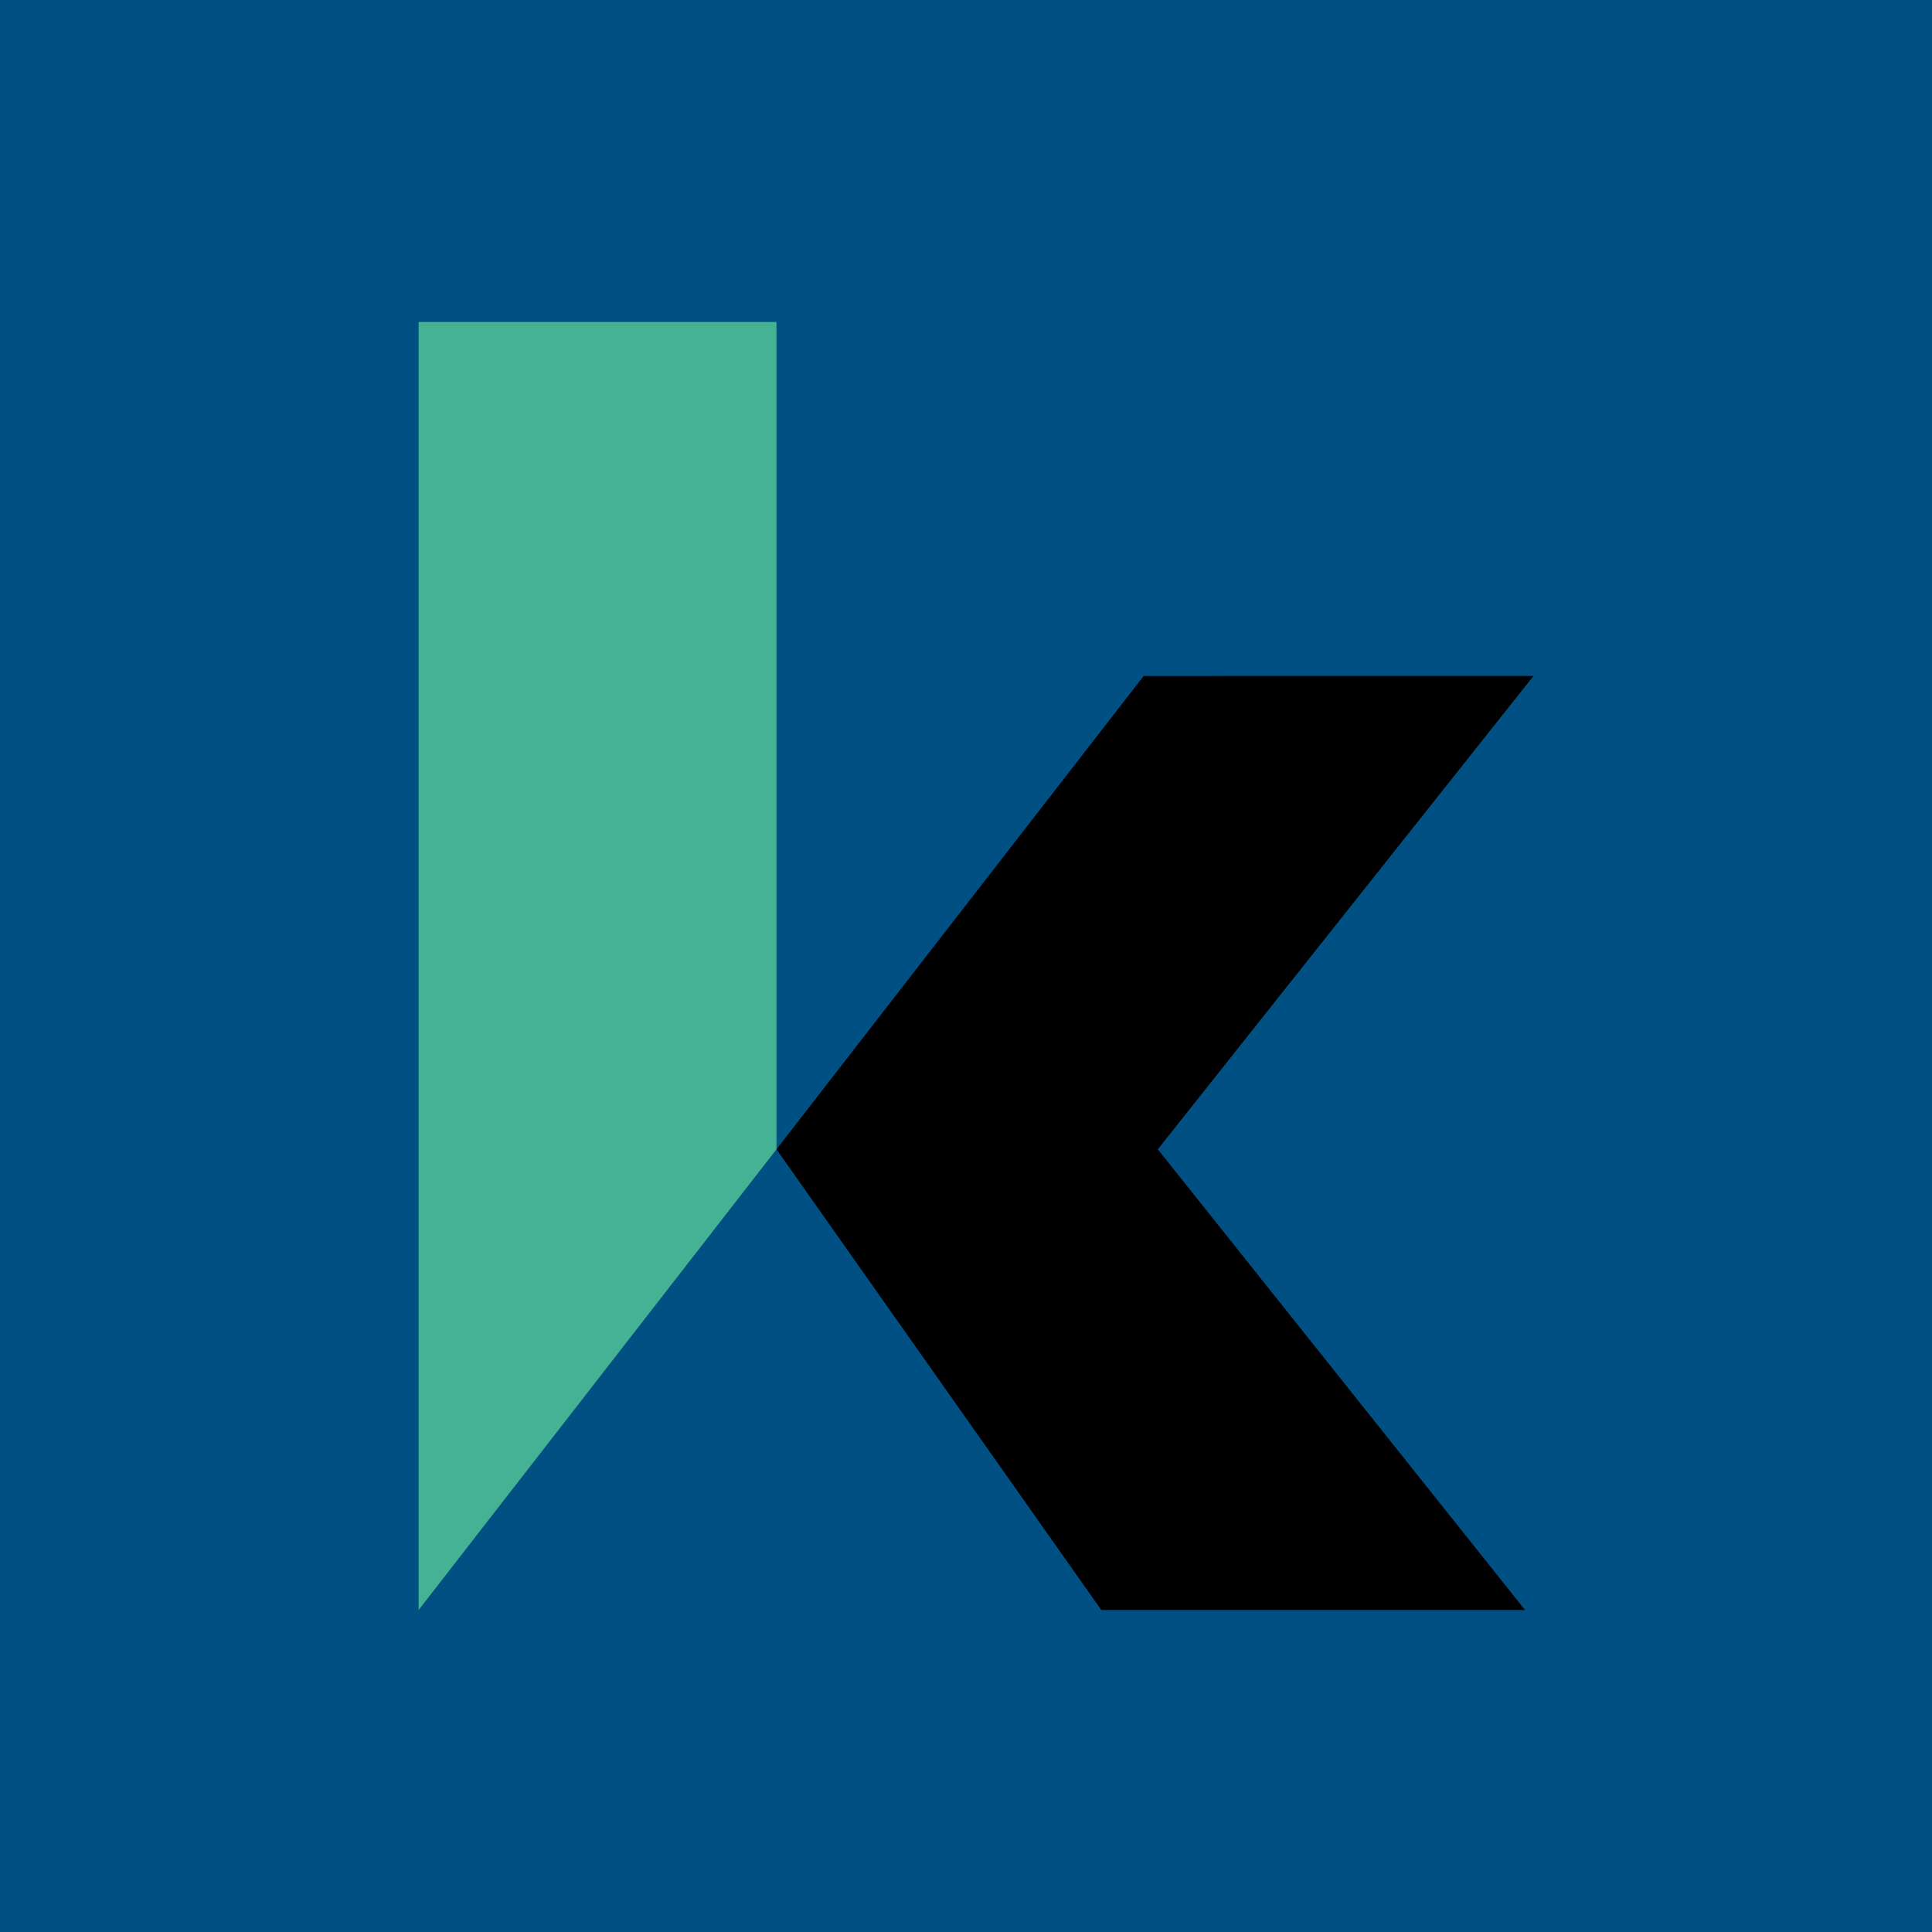 <svg xmlns="http://www.w3.org/2000/svg" width="60" height="60" fill="none"><path fill="#005083" d="M0 0h60v60H0z"/><path fill="#46B294" d="M13 10v40l11.114-14.307V10z"/><path fill="#000" d="M47.624 20.992 35.957 35.693 47.362 50H34.201L24.114 35.693l11.403-14.7z"/></svg>